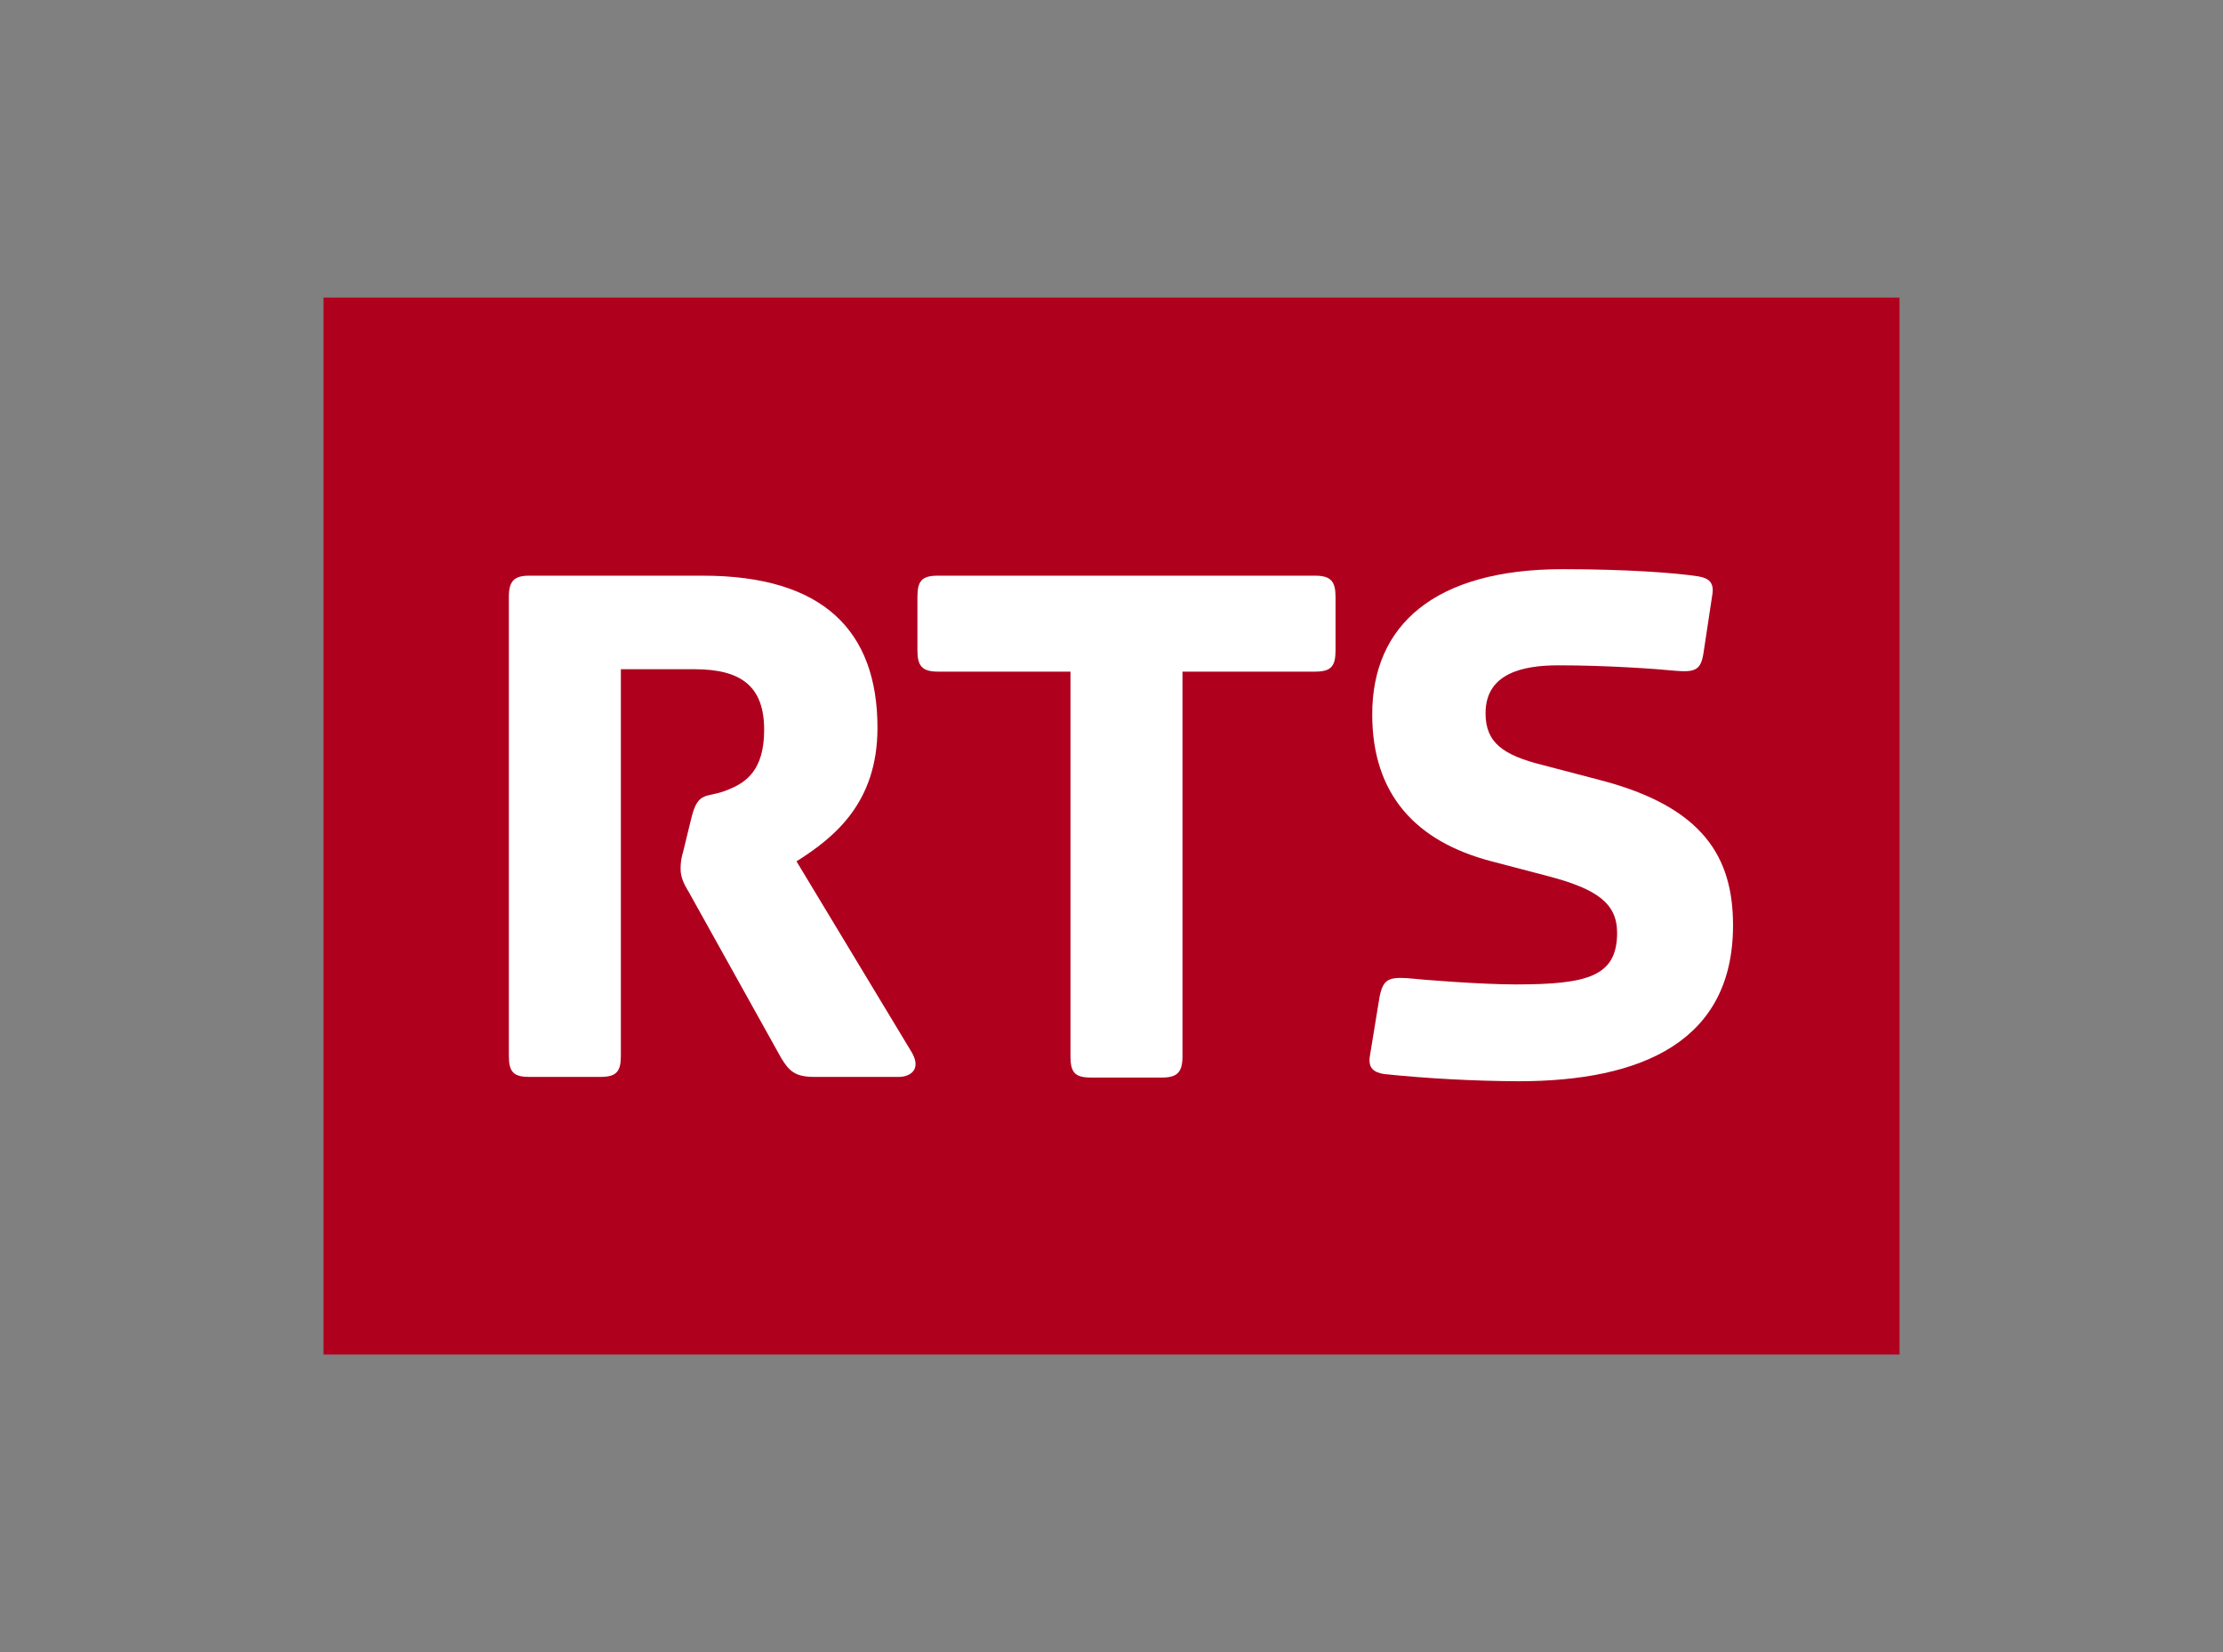 <?xml version="1.0" encoding="utf-8"?>
<!-- Generator: Adobe Illustrator 25.0.1, SVG Export Plug-In . SVG Version: 6.00 Build 0)  -->
<svg version="1.0" id="Layer_1" xmlns="http://www.w3.org/2000/svg" xmlns:xlink="http://www.w3.org/1999/xlink" x="0px" y="0px"
	 viewBox="0 0 1024 761.1" style="enable-background:new 0 0 1024 761.1;" xml:space="preserve">
<rect x="0" y="0" width="1024" height="761.1" fill="#808080" stroke="none"/>
<style type="text/css">
	.st0{fill:#AF001E;}
	.st1{fill:#FFFFFF;}
</style>
<rect x="149" y="137.1" class="st0" width="726" height="486.9"/>
<path class="st1" d="M318.4,377.1l-3.7,15.2c-0.8,2.5-1.2,5.1-1.2,7.8c0,3.7,1.2,6.6,3.7,10.7l42.7,76.7c3.7,6.1,6.6,8.6,15.2,8.6
	h39c4.9,0,11.1-3.3,5.3-12.3l-52.5-87c17.6-11.1,37.3-27.1,37.3-61.5c0-44.7-25-70.1-80.4-70.1h-80c-7,0-9.4,2.5-9.4,9.8v211.3
	c0,7.4,2,9.8,9.4,9.8h32.8c7.4,0,9.4-2.5,9.4-9.8v-178h34c21.3,0,32,7.8,32,27.9c0,18.5-8.2,24.2-16.4,27.5
	C325.4,368.1,321.7,363.6,318.4,377.1z"/>
<path class="st1" d="M493.1,486.6c0,7.4,2,9.8,9.4,9.8h32.8c7,0,9.4-2.5,9.4-9.8V309.4h61.1c7.4,0,9.4-2.5,9.4-9.8V275
	c0-7-2-9.8-9.4-9.8H432c-7.4,0-9.4,2.5-9.4,9.8v24.6c0,7,2,9.8,9.4,9.8h61.1L493.1,486.6z"/>
<path class="st1" d="M635.5,459.1l-4.5,27.5c-0.8,5.3,1.6,7.4,6.6,8.2c20.6,2.1,41.3,3.2,61.9,3.3c57,0,98.8-18.5,98.8-71.8
	c0-31.2-13.5-54.5-61.1-66.9l-26.7-7c-18-4.5-26.2-10.2-26.2-23.8c0-18.5,17.2-22.1,33.6-22.1c22.2,0,44.7,1.6,53.7,2.5
	c9.4,0.8,11.9-0.4,13.1-8.2l4.1-27.1c0.8-5.3-1.6-7.4-6.6-8.2c-10.2-1.6-33.2-3.3-62.3-3.3c-59.1,0-87.8,25.8-87.8,66.9
	c0,36.9,20.1,58.6,55,67.7l26.7,7c21.7,5.8,31.1,12.3,31.1,25.9c0,20.1-13.5,23.8-46.8,23.8c-15.2,0-41.4-2-50-2.9
	C639.6,450.1,637.1,451.3,635.5,459.1z"/>
</svg>
